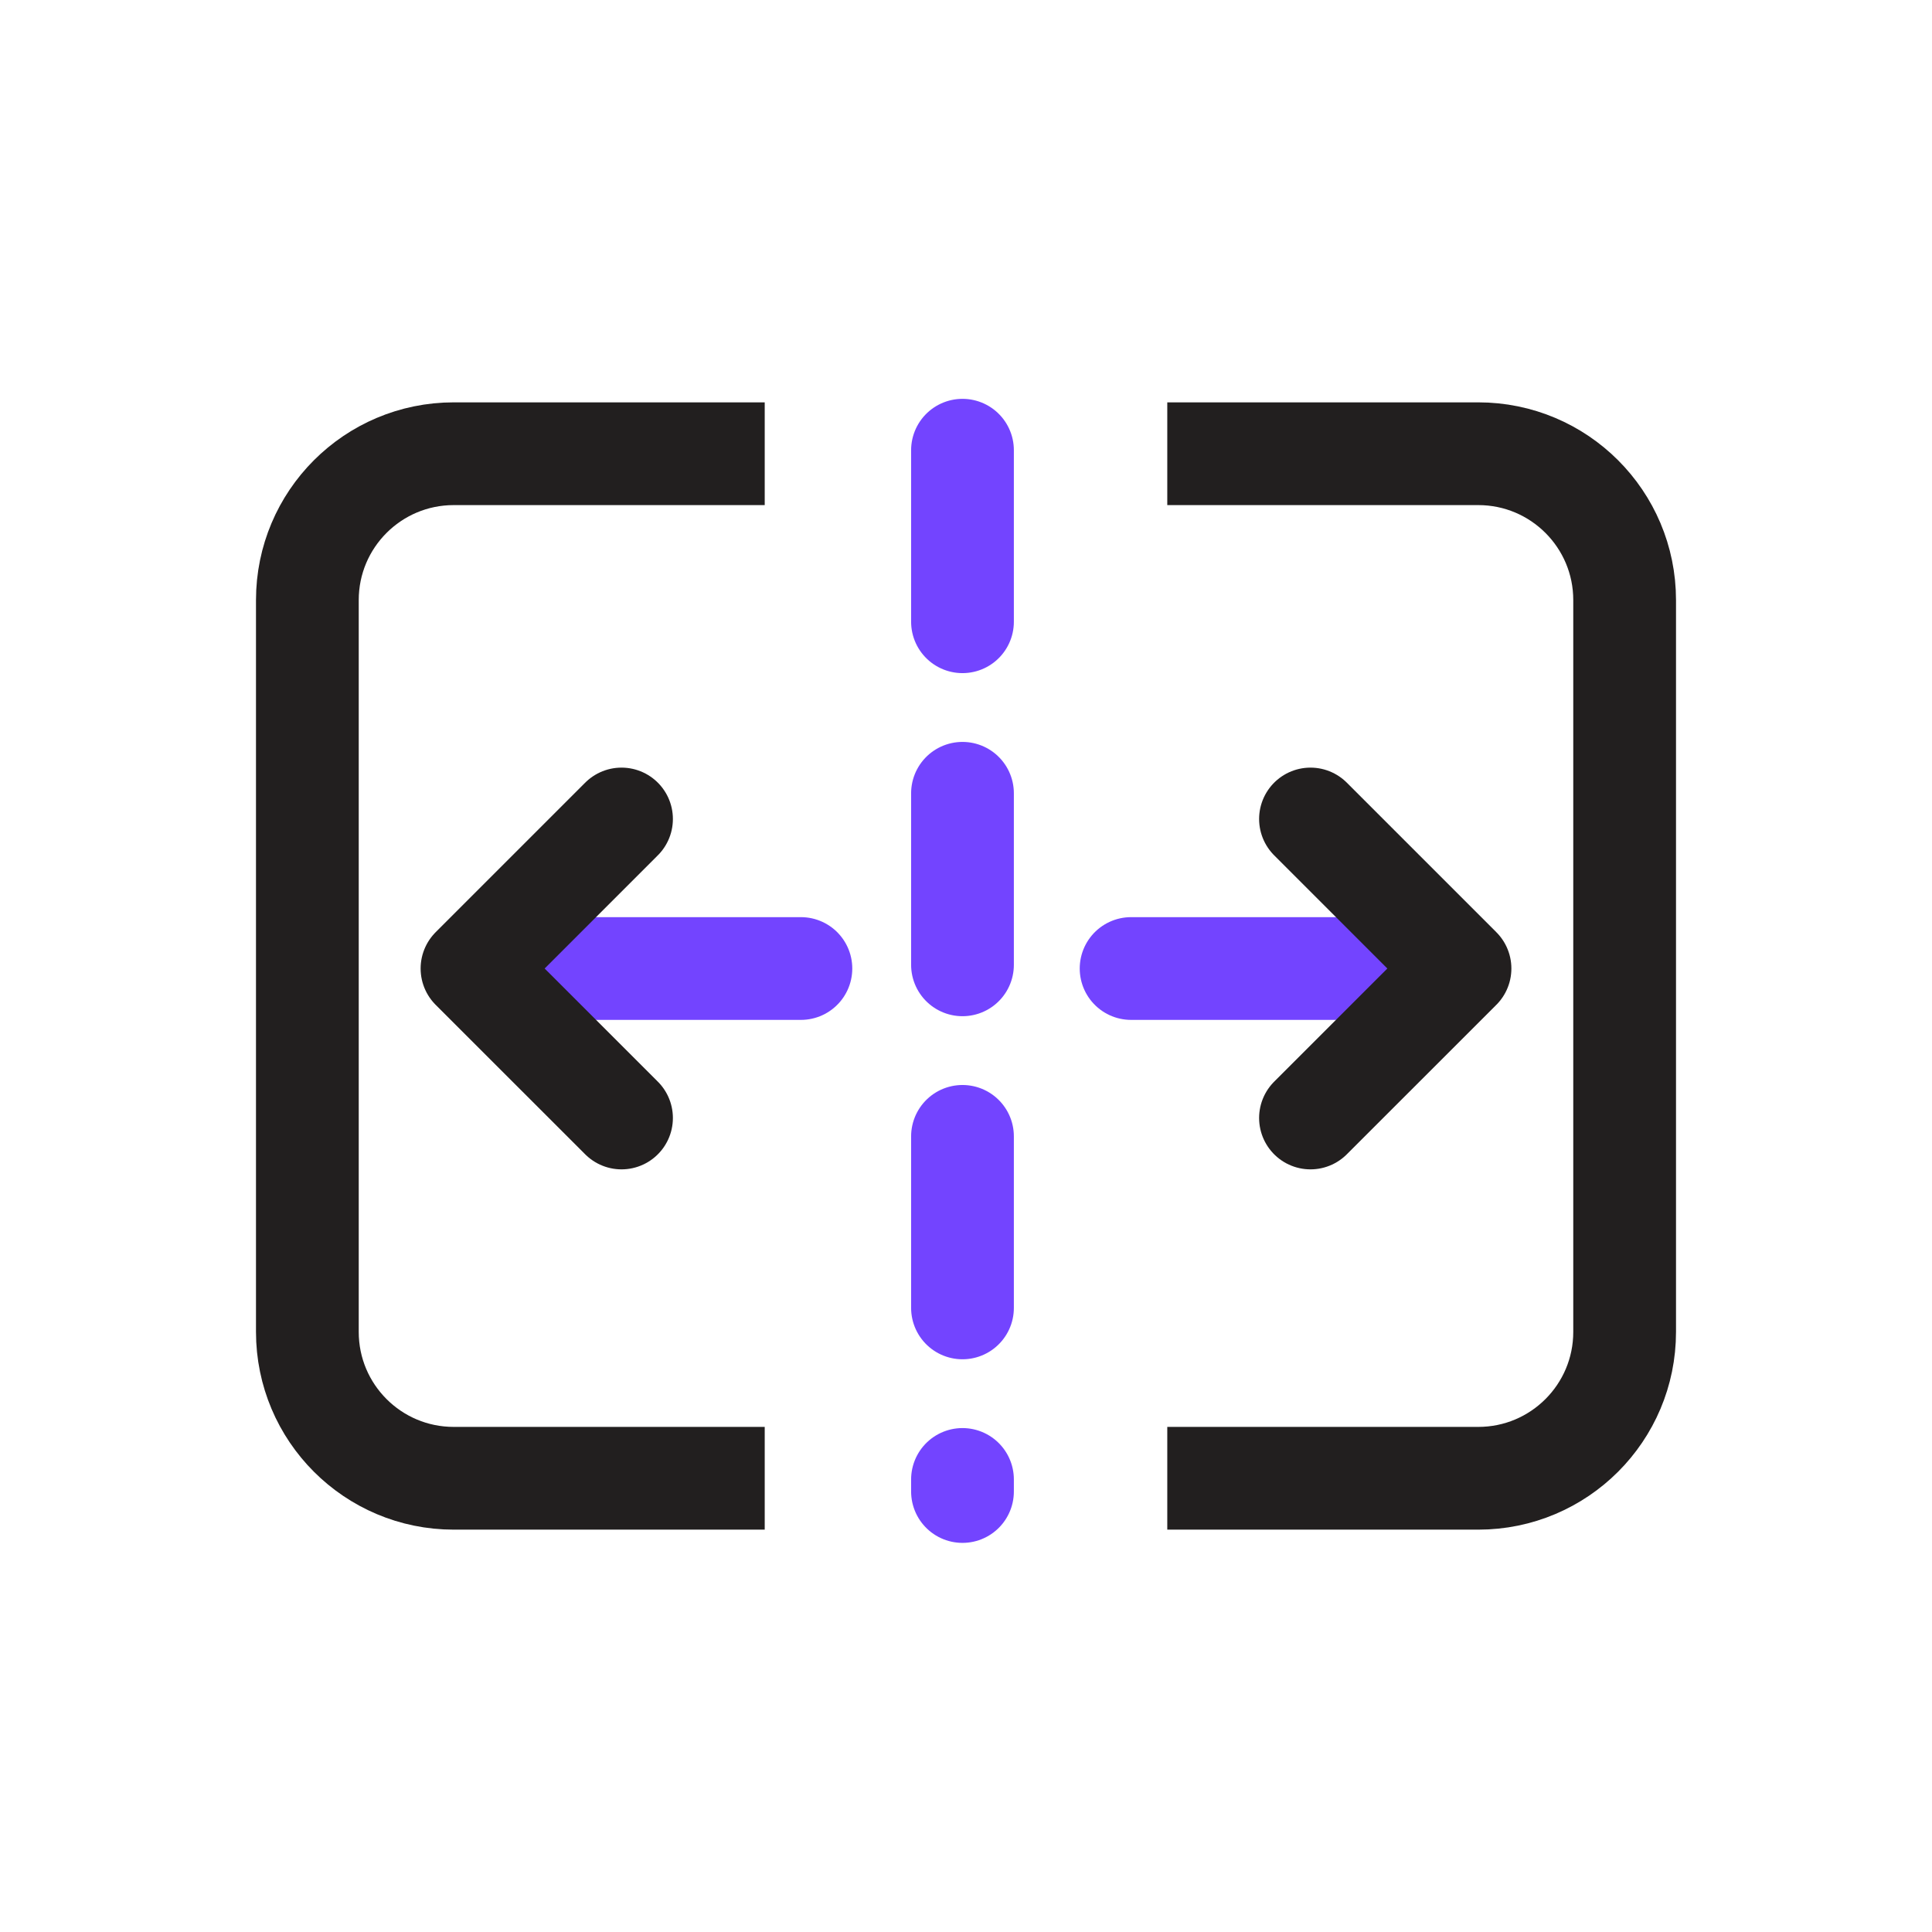 <svg width="33" height="33" viewBox="0 0 33 33" fill="none" xmlns="http://www.w3.org/2000/svg">
<path d="M13.062 25.25H7.75C6.369 25.25 5.25 24.131 5.25 22.75V10.25C5.25 8.869 6.369 7.75 7.75 7.75H13.062" stroke="#221F1F" stroke-width="1.755"/>
<path d="M19.938 25.25H25.25C26.631 25.25 27.75 24.131 27.75 22.75V10.25C27.75 8.869 26.631 7.75 25.25 7.75H19.938" stroke="#221F1F" stroke-width="1.755"/>
<line x1="16.44" y1="7.69" x2="16.44" y2="25.476" stroke="#7344FF" stroke-width="1.755" stroke-linecap="round" stroke-dasharray="2.93 2.93"/>
<path d="M13.68 16.543H9.084" stroke="#7344FF" stroke-width="1.755" stroke-linecap="round" stroke-linejoin="round"/>
<path d="M10.616 19.096L8.062 16.543L10.616 13.989" stroke="#221F1F" stroke-width="1.755" stroke-linecap="round" stroke-linejoin="round"/>
<path d="M19.32 16.543H23.916" stroke="#7344FF" stroke-width="1.755" stroke-linecap="round" stroke-linejoin="round"/>
<path d="M22.384 19.096L24.938 16.543L22.384 13.989" stroke="#221F1F" stroke-width="1.755" stroke-linecap="round" stroke-linejoin="round"/>
</svg>
